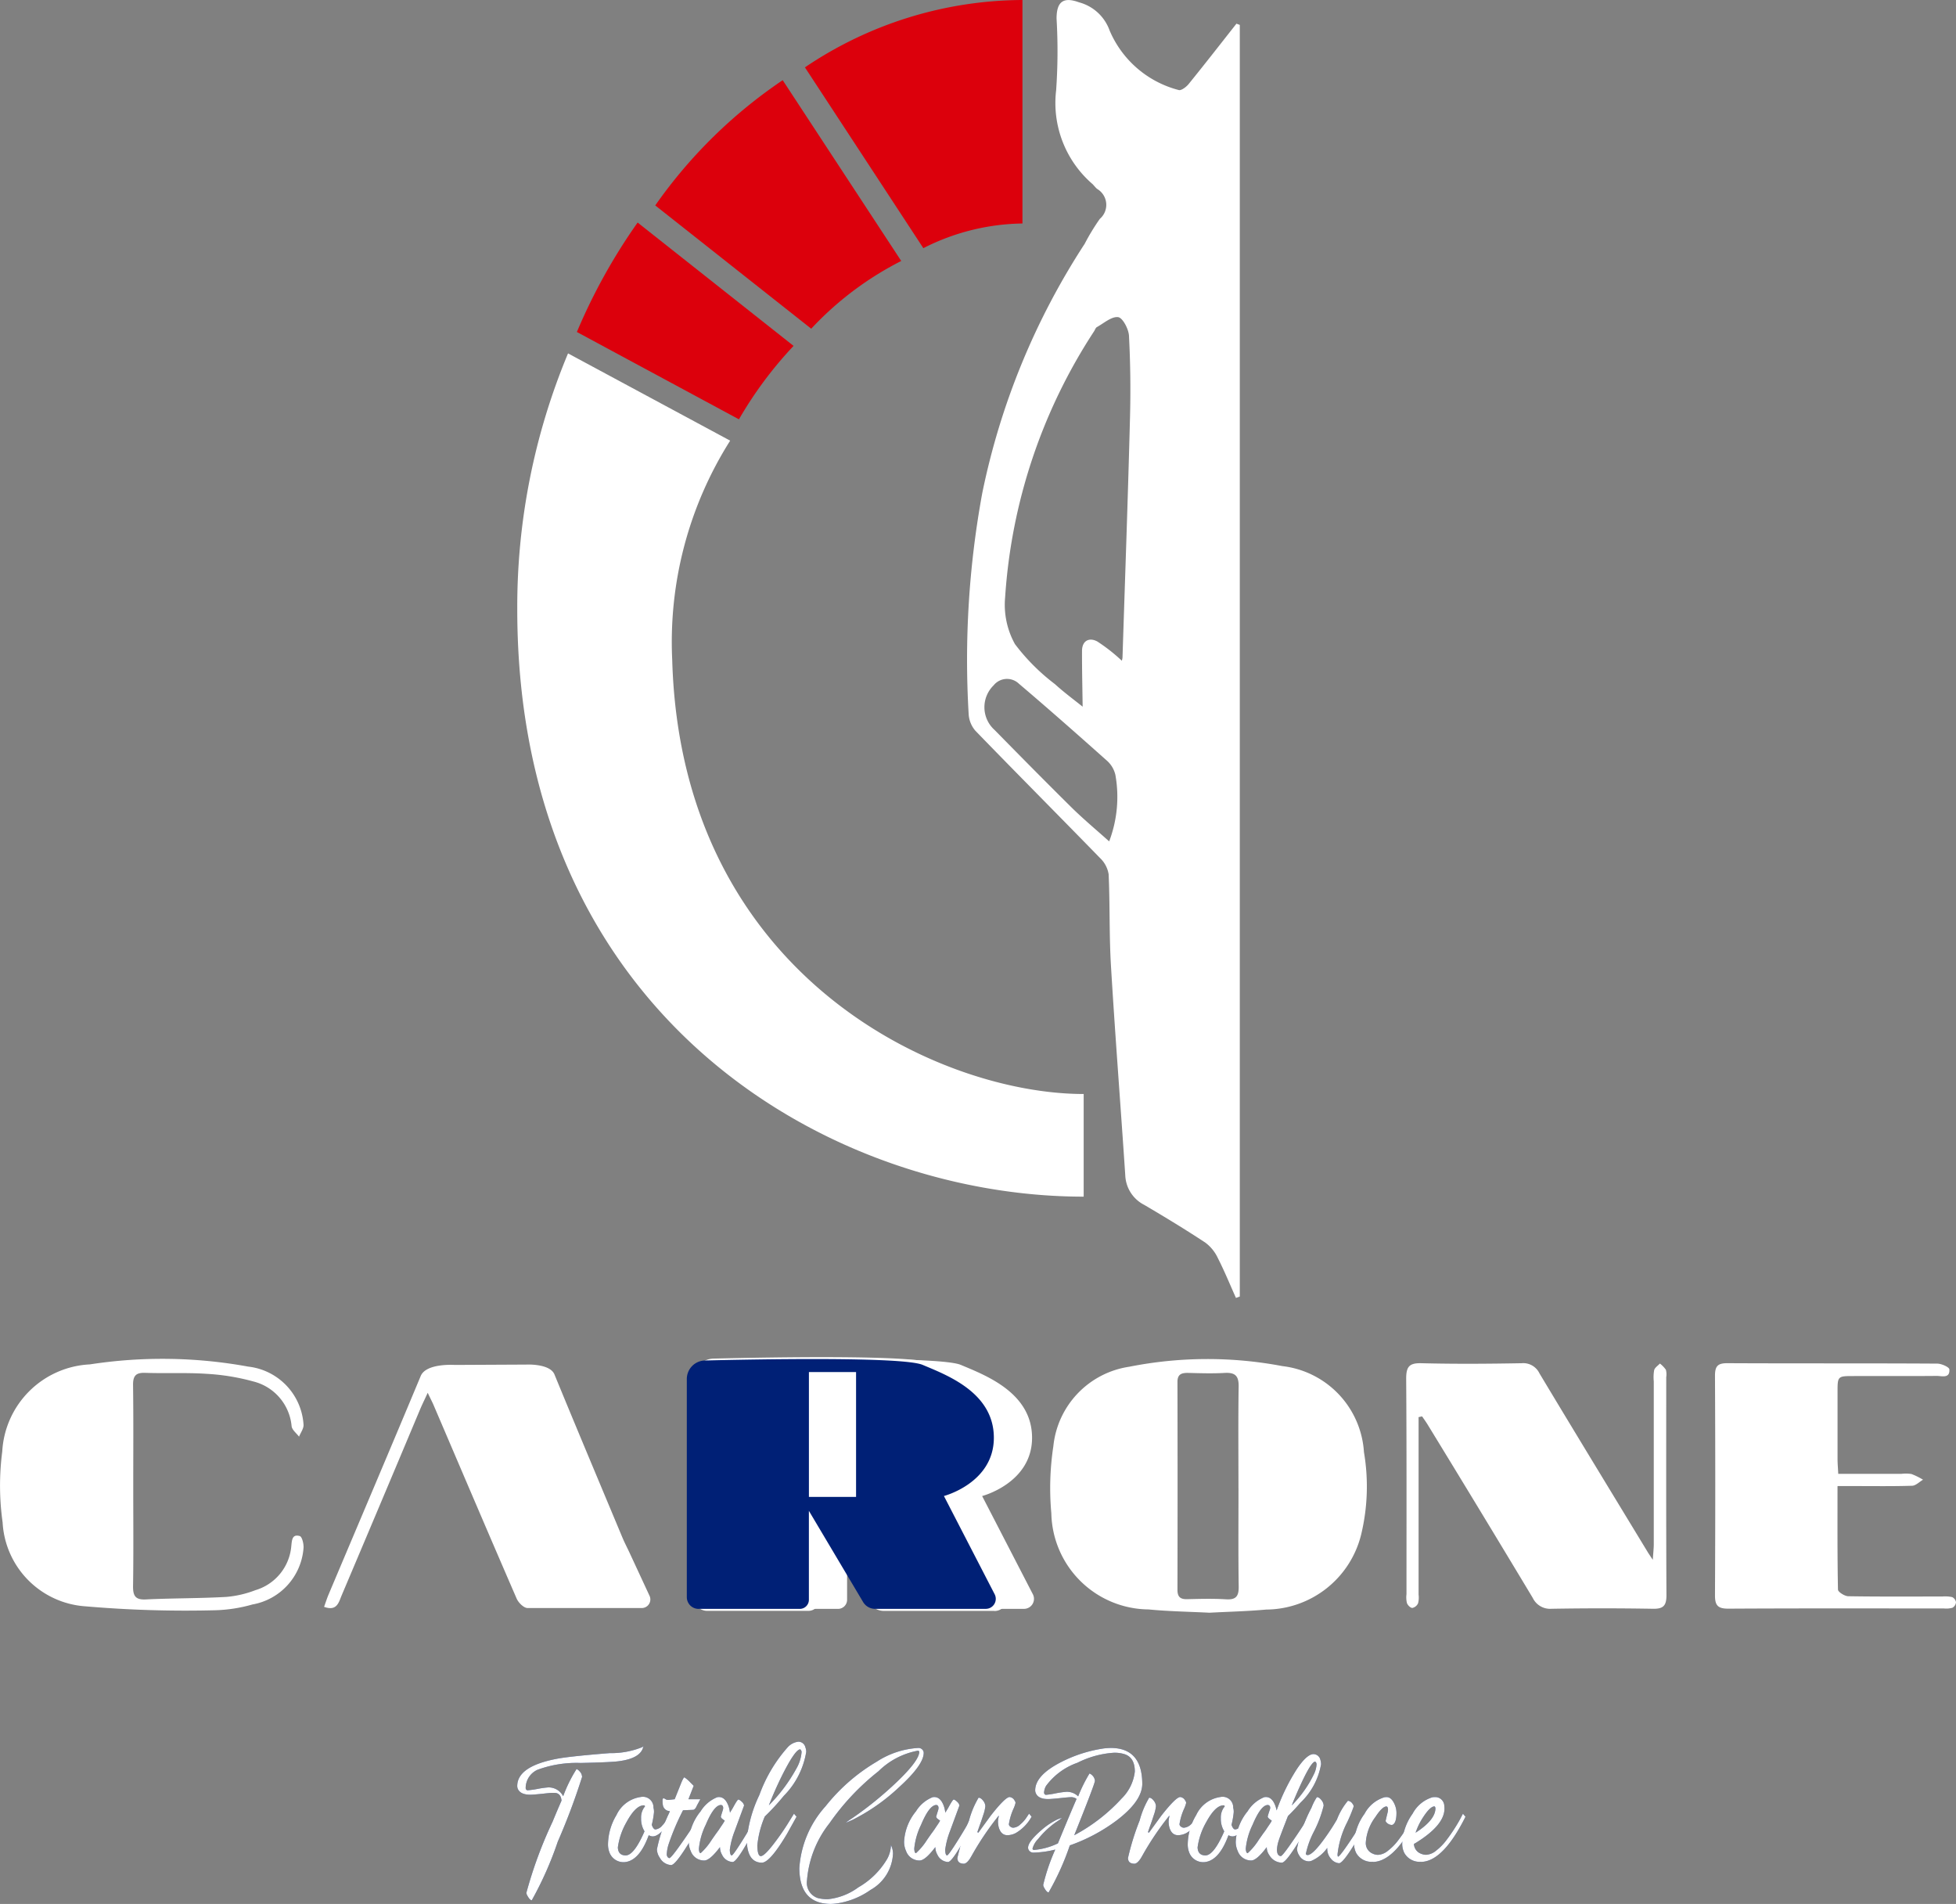 <svg id="グループ_638" data-name="グループ 638" xmlns="http://www.w3.org/2000/svg" xmlns:xlink="http://www.w3.org/1999/xlink" width="71.93" height="70" viewBox="0 0 71.93 70">
  <rect x="0" y="0" width="71.93" height="70" fill="#808080" stroke="none"/>
  <defs>
    <clipPath id="clip-path">
      <rect id="長方形_263" data-name="長方形 263" width="71.93" height="70" fill="none"/>
    </clipPath>
  </defs>
  <g id="グループ_616" data-name="グループ 616" clip-path="url(#clip-path)">
    <path id="パス_177" data-name="パス 177" d="M188.885,341.294s1.836-.476,1.836-2.142-1.734-2.305-2.619-2.679c-.726-.307-6.106-.206-8.008-.161a.68.68,0,0,0-.664.68v8.02a.431.431,0,0,0,.431.431h3.724a.334.334,0,0,0,.334-.334v-3.271l1.993,3.352a.516.516,0,0,0,.444.252h4.068a.368.368,0,0,0,.327-.536Z" transform="translate(-152.768 -286.291)" fill="#fff"/>
    <path id="パス_178" data-name="パス 178" d="M91.439,344.513c-.081-.171-.169-.34-.242-.514-.836-2-1.675-3.992-2.5-6-.169-.411-1.047-.363-1.047-.363l-2.624.013s-1.047-.073-1.247.405c-1.118,2.678-2.254,5.348-3.383,8.021-.063.148-.111.3-.171.468.479.174.541-.176.647-.424q1.447-3.414,2.882-6.833c.075-.178.161-.351.282-.613.1.215.165.333.217.456,1.015,2.371,2.026,4.745,3.053,7.111.065.15.259.343.4.347h4.2a.316.316,0,0,0,.287-.45Z" transform="translate(-68.307 -287.466)" fill="#fff"/>
    <path id="パス_179" data-name="パス 179" d="M265.741,345.584c-.736-.038-1.49-.048-2.237-.121a3.609,3.609,0,0,1-3.574-3.53,10.232,10.232,0,0,1,.074-2.47,3.292,3.292,0,0,1,2.793-2.923,14.759,14.759,0,0,1,5.629-.023,3.4,3.4,0,0,1,3,3.162,7.537,7.537,0,0,1-.1,3.019,3.622,3.622,0,0,1-3.493,2.77c-.687.063-1.378.078-2.086.116m1.064-4.59c0-1.242-.012-2.485.007-3.727.006-.383-.122-.518-.5-.5-.459.027-.92.011-1.38,0-.236,0-.371.061-.37.335q.009,3.82,0,7.639c0,.262.105.351.357.345.475-.011.953-.025,1.426.005.371.024.474-.113.469-.47-.018-1.212-.007-2.423-.008-3.635" transform="translate(-221.268 -286.291)" fill="#fff"/>
    <path id="パス_180" data-name="パス 180" d="M348.435,339.26v.536q0,2.994,0,5.989a.864.864,0,0,1-.018.318.3.3,0,0,1-.211.174c-.072,0-.173-.1-.2-.182a.9.9,0,0,1-.016-.319c0-2.641.008-5.282-.011-7.923,0-.434.1-.585.56-.573,1.228.031,2.457.022,3.685,0a.661.661,0,0,1,.657.374c1.32,2.2,2.654,4.386,3.985,6.578.031.051.065.1.182.277.018-.277.036-.427.036-.577q0-2.994,0-5.989a1.493,1.493,0,0,1,.015-.412c.027-.092.137-.16.21-.239a1.035,1.035,0,0,1,.22.228.658.658,0,0,1,.013.273c0,2.672-.006,5.344.008,8.015,0,.379-.107.506-.493.5q-1.865-.032-3.731,0a.708.708,0,0,1-.693-.4q-1.923-3.2-3.869-6.378c-.062-.1-.134-.2-.2-.295l-.122.025" transform="translate(-296.268 -287.16)" fill="#fff"/>
    <path id="パス_181" data-name="パス 181" d="M428.922,341.825c0,1.318-.008,2.56.017,3.8,0,.087.245.241.378.244,1.152.019,2.3.01,3.457.01a1.265,1.265,0,0,1,.365.022.252.252,0,0,1,.14.192.265.265,0,0,1-.131.2.859.859,0,0,1-.318.025c-2.643,0-5.286-.007-7.928.008-.393,0-.488-.13-.486-.5q.02-4.033,0-8.066c0-.376.122-.461.474-.459,2.566.013,5.132,0,7.7.016.156,0,.44.128.445.211.025.349-.282.239-.47.241-1.014.01-2.028,0-3.042.005-.6,0-.6,0-.6.6q0,1.221,0,2.443c0,.165.015.33.026.552h2.327a1.323,1.323,0,0,1,.367.007,2.651,2.651,0,0,1,.424.209c-.134.077-.267.218-.4.222-.721.023-1.444.011-2.166.012h-.57" transform="translate(-361.349 -287.182)" fill="#fff"/>
    <path id="パス_182" data-name="パス 182" d="M4.9,340.955c0,1.214.012,2.428-.007,3.641-.006.369.083.524.483.5.981-.047,1.965-.037,2.945-.092a3.872,3.872,0,0,0,1.071-.248,1.852,1.852,0,0,0,1.32-1.617c.023-.2.02-.459.313-.372.085.025.152.3.136.451a2.28,2.28,0,0,1-1.879,2.064,5.5,5.5,0,0,1-1.361.212,42.828,42.828,0,0,1-4.777-.144,3.271,3.271,0,0,1-3.048-3.086,9.709,9.709,0,0,1-.013-2.609,3.394,3.394,0,0,1,3.223-3.2,17.527,17.527,0,0,1,5.824.082,2.294,2.294,0,0,1,2.032,2.13c.012.143-.107.3-.165.445-.095-.127-.254-.245-.273-.382a1.868,1.868,0,0,0-1.409-1.648,8.184,8.184,0,0,0-1.718-.28c-.75-.05-1.505-.01-2.257-.036-.344-.012-.451.109-.447.45.017,1.244.007,2.489.007,3.733" transform="translate(0 -286.292)" fill="#fff"/>
    <path id="パス_183" data-name="パス 183" d="M181.556,341.294s1.836-.476,1.836-2.142-1.734-2.305-2.619-2.679c-.726-.307-6.106-.206-8.008-.161a.68.68,0,0,0-.664.68v8.02a.431.431,0,0,0,.431.431h3.724a.334.334,0,0,0,.334-.334v-3.271l1.993,3.352a.516.516,0,0,0,.444.252h4.068a.368.368,0,0,0,.327-.536Z" transform="translate(-146.528 -286.291)" fill="#fff"/>
    <path id="パス_184" data-name="パス 184" d="M182.669,345.09H178.6a.593.593,0,0,1-.507-.289l-1.854-3.12v3a.409.409,0,0,1-.408.408h-3.724a.505.505,0,0,1-.5-.5v-8.021a.75.75,0,0,1,.737-.754c2.175-.052,7.311-.141,8.038.166l.136.057c.946.4,2.528,1.057,2.528,2.691a2.445,2.445,0,0,1-1.8,2.187l1.825,3.534a.442.442,0,0,1-.393.645m-6.578-3.95,2.131,3.585a.444.444,0,0,0,.38.216h4.068a.293.293,0,0,0,.261-.428l-1.908-3.7.09-.023c.018,0,1.781-.482,1.781-2.071,0-1.535-1.525-2.173-2.437-2.554l-.137-.057c-.72-.3-6.288-.2-7.977-.155a.6.6,0,0,0-.592.606v8.021a.357.357,0,0,0,.356.356h3.724a.26.26,0,0,0,.26-.26Z" transform="translate(-146.103 -285.864)" fill="#fff"/>
    <path id="パス_185" data-name="パス 185" d="M179.431,341.294s1.836-.476,1.836-2.142-1.734-2.305-2.619-2.679c-.726-.307-6.106-.207-8.008-.161a.68.68,0,0,0-.664.68v8.021a.431.431,0,0,0,.431.431h3.724a.334.334,0,0,0,.334-.334v-3.271l1.993,3.352a.516.516,0,0,0,.444.252h4.068a.368.368,0,0,0,.327-.536Zm-3.231.034h-1.734v-4.591H176.2Z" transform="translate(-144.719 -286.292)" fill="#002076"/>
    <path id="パス_186" data-name="パス 186" d="M203.527,9.124a8.25,8.25,0,0,1,3.645-.907V0a14.388,14.388,0,0,0-8,2.477Z" transform="translate(-169.572)" fill="#dc000c"/>
    <path id="パス_187" data-name="パス 187" d="M129.876,87.437a24.165,24.165,0,0,0-1.867,9.413c0,15.039,11.555,21.59,20.829,21.59v-3.774c-5.32,0-14.807-4.34-15.131-15.966a13.838,13.838,0,0,1,2.131-8.055Z" transform="translate(-108.987 -74.444)" fill="#fff"/>
    <path id="パス_188" data-name="パス 188" d="M142.761,59.089a21.294,21.294,0,0,1,2.234-4.024L150.73,59.6a14.5,14.5,0,0,0-2.009,2.7Z" transform="translate(-121.547 -46.883)" fill="#dc000c"/>
    <path id="パス_189" data-name="パス 189" d="M167.9,28.978a11.844,11.844,0,0,1,3.31-2.49l-4.359-6.647a18,18,0,0,0-4.687,4.605Z" transform="translate(-138.068 -16.893)" fill="#dc000c"/>
    <path id="パス_190" data-name="パス 190" d="M249.391.914V47.668l-.141.051c-.22-.49-.423-.989-.667-1.467a1.494,1.494,0,0,0-.459-.566c-.734-.484-1.486-.94-2.244-1.386a1.276,1.276,0,0,1-.7-1.085c-.171-2.568-.372-5.134-.526-7.7-.068-1.122-.035-2.249-.086-3.372a1.05,1.05,0,0,0-.32-.6c-1.52-1.562-3.059-3.107-4.576-4.672a1.022,1.022,0,0,1-.251-.61,33.889,33.889,0,0,1,.5-8.133,26.485,26.485,0,0,1,3.766-9.164,7.907,7.907,0,0,1,.558-.918.678.678,0,0,0-.1-1.1c-.062-.052-.111-.119-.168-.177a3.936,3.936,0,0,1-1.34-3.445,20.522,20.522,0,0,0,.016-2.638c0-.622.245-.814.828-.6a1.641,1.641,0,0,1,1.122,1.033,3.792,3.792,0,0,0,2.541,2.191c.087.031.278-.111.365-.219.595-.733,1.174-1.478,1.759-2.22l.119.043m-4.333,23.375a.536.536,0,0,0,.024-.115c.094-2.933.2-5.866.275-8.8.027-1.009.016-2.021-.037-3.029-.013-.249-.234-.666-.4-.685-.243-.029-.522.223-.78.366-.05.028-.071.107-.108.161a20.263,20.263,0,0,0-3.266,9.768,2.982,2.982,0,0,0,.361,1.726,7.56,7.56,0,0,0,1.471,1.472c.346.315.726.593,1.018.829-.009-.7-.025-1.372-.023-2.045,0-.392.271-.508.56-.354a6.348,6.348,0,0,1,.9.706m-.461,6.644a4.6,4.6,0,0,0,.229-2.44,1,1,0,0,0-.283-.5c-1.08-.964-2.166-1.922-3.269-2.859a.631.631,0,0,0-.926.063,1.123,1.123,0,0,0,.037,1.643c.935.952,1.871,1.9,2.821,2.84.423.417.881.8,1.392,1.255" transform="translate(-203.799 0)" fill="#fff"/>
    <path id="パス_191" data-name="パス 191" d="M130.393,433.1a24.214,24.214,0,0,1-.9,2.4,12.856,12.856,0,0,1-.955,2.153q-.069,0-.162-.168a.249.249,0,0,1-.037-.106,15.711,15.711,0,0,1,.961-2.608q.169-.412.331-.78-.019-.243-.2-.281a1.246,1.246,0,0,0-.131-.006q-.075,0-.349.031-.356.037-.468.037-.356,0-.455-.206a.274.274,0,0,1-.025-.112q0-.736,1.5-1.011.487-.087,1.9-.2a3.054,3.054,0,0,0,1.21-.225.248.248,0,0,0,.031-.037q-.075.456-.924.562-.275.037-1.385.062a4.172,4.172,0,0,0-1.585.25.738.738,0,0,0-.437.68c.008.046.031.071.069.075a3.445,3.445,0,0,0,.362-.05,3.36,3.36,0,0,1,.393-.056.6.6,0,0,1,.549.312.019.019,0,0,1,.006.012,5.125,5.125,0,0,1,.493-1,.322.322,0,0,1,.119.094.282.282,0,0,1,.081.181" transform="translate(-108.982 -367.788)" fill="#002076"/>
    <path id="パス_192" data-name="パス 192" d="M152.141,445.012a.52.52,0,0,1,.019.137v.031a3.181,3.181,0,0,1-.081.462q.056.162.131.169a.376.376,0,0,0,.256-.147,1.34,1.34,0,0,0,.212-.29l.075-.143.094.112-.187.293q-.312.424-.543.431a.3.3,0,0,1-.15-.044q-.312.855-.786.973a.552.552,0,0,1-.643-.3.813.813,0,0,1-.069-.343,2.142,2.142,0,0,1,.312-1.073,1.16,1.16,0,0,1,.892-.662.389.389,0,0,1,.468.387Zm-.356-.087q-.3,0-.636.618a2.549,2.549,0,0,0-.318.93q.012.287.281.293t.593-.655q.056-.112.106-.231a.867.867,0,0,1-.125-.481.631.631,0,0,1,.144-.437c-.008-.025-.023-.037-.044-.037" transform="translate(-128.11 -378.55)" fill="#002076"/>
    <path id="パス_193" data-name="パス 193" d="M163.917,440.059l-.193.493h.437l-.087.162c-.017.029-.035.065-.056.106a.229.229,0,0,1-.1.119.539.539,0,0,1-.087.006l-.306.013a9.03,9.03,0,0,0-.53,1.248,1.407,1.407,0,0,0-.069.387q.019.106.094.125.056,0,.35-.409t.562-.821l.268-.405.1.112-.481.836q-.561.936-.73.942a.509.509,0,0,1-.418-.268.572.572,0,0,1-.106-.312,5.7,5.7,0,0,1,.449-1.335q.019-.05.025-.069a.262.262,0,0,1-.256-.225.961.961,0,0,1-.012-.168c0-.05.017-.077.037-.081a.274.274,0,0,1,.075.037.153.153,0,0,0,.087.025H163l.218-.025.25-.624q.075-.174.106-.181a1.147,1.147,0,0,1,.212.181Z" transform="translate(-138.407 -374.402)" fill="#002076"/>
    <path id="パス_194" data-name="パス 194" d="M171.605,446.46q-.368.487-.574.493a.52.52,0,0,1-.5-.343.823.823,0,0,1-.075-.349,1.916,1.916,0,0,1,.437-1.117,1.274,1.274,0,0,1,.611-.518.409.409,0,0,1,.062-.006q.243,0,.362.362a1.318,1.318,0,0,1,.044.212l.106-.175q.162-.3.2-.306t.144.094a.237.237,0,0,1,.069.125l-.35.948a2.928,2.928,0,0,0-.175.68q.006.2.069.206.043,0,.29-.384t.471-.771l.225-.381.094.112-.437.83q-.462.83-.605.836a.454.454,0,0,1-.393-.268.548.548,0,0,1-.075-.262Zm.031-1.117q0-.012.075-.25a.339.339,0,0,0,.012-.075q-.006-.1-.081-.106-.256,0-.562.73a2.537,2.537,0,0,0-.25.874c0,.108.025.164.062.168a2.338,2.338,0,0,0,.406-.487l.056-.081.066-.094q.034-.05.072-.1c.025-.033.049-.068.072-.1l.066-.1.059-.087q.028-.04.047-.072c.012-.021.023-.037.031-.05l.012-.025-.094-.069a.162.162,0,0,1-.05-.075" transform="translate(-145.128 -378.55)" fill="#002076"/>
    <path id="パス_195" data-name="パス 195" d="M185.48,433.682a3.605,3.605,0,0,0-.274,1.061q.006.387.125.393t.431-.39a9.244,9.244,0,0,0,.549-.777l.243-.393.094.112-.35.63q-.63,1.061-.93,1.061-.543-.012-.549-.849a4.844,4.844,0,0,1,.462-1.641,5.4,5.4,0,0,1,1.03-1.741.626.626,0,0,1,.406-.218.265.265,0,0,1,.256.206.465.465,0,0,1,.031.168,2.969,2.969,0,0,1-.824,1.616,8.592,8.592,0,0,1-.7.761m.15-.412a6.024,6.024,0,0,0,1.017-1.36,1.42,1.42,0,0,0,.187-.605.136.136,0,0,0-.05-.093q-.187,0-.68.986-.256.518-.474,1.073" transform="translate(-157.356 -366.895)" fill="#002076"/>
    <path id="パス_196" data-name="パス 196" d="M202.192,432.583a2.771,2.771,0,0,0-1.448.755,8.885,8.885,0,0,0-1.8,1.909,3.874,3.874,0,0,0-.83,2.109.59.59,0,0,0,.393.643,1.4,1.4,0,0,0,.374.044,2.276,2.276,0,0,0,1.123-.437,2.9,2.9,0,0,0,1.061-1.048,1.114,1.114,0,0,0,.137-.505.743.743,0,0,1,.075.312,1.608,1.608,0,0,1-.824,1.335,2.866,2.866,0,0,1-1.285.505,1.674,1.674,0,0,1-.193.012q-1.136-.013-1.142-1.317a3.756,3.756,0,0,1,.967-2.278,6.8,6.8,0,0,1,1.878-1.635,3.137,3.137,0,0,1,1.529-.505.193.193,0,0,1,.187.119.158.158,0,0,1,.012.056v.006q0,.443-.917,1.273a7.16,7.16,0,0,1-1.56,1.117l-.131.069q-.243.106-.237.106l-.006-.006a2.042,2.042,0,0,1,.212-.15,13.255,13.255,0,0,0,1.666-1.354q.8-.768.811-1.092a.054.054,0,0,0-.056-.044" transform="translate(-168.438 -368.217)" fill="#002076"/>
    <path id="パス_197" data-name="パス 197" d="M224.893,446.46q-.368.487-.574.493a.52.52,0,0,1-.5-.343.823.823,0,0,1-.075-.349,1.916,1.916,0,0,1,.437-1.117,1.274,1.274,0,0,1,.611-.518.409.409,0,0,1,.062-.006q.243,0,.362.362a1.32,1.32,0,0,1,.044.212l.106-.175q.162-.3.2-.306t.144.094a.237.237,0,0,1,.069.125l-.349.948a2.928,2.928,0,0,0-.175.68q.006.2.069.206.043,0,.29-.384t.471-.771l.225-.381.094.112-.437.83q-.462.83-.605.836a.454.454,0,0,1-.393-.268.548.548,0,0,1-.075-.262Zm.031-1.117q0-.012.075-.25a.339.339,0,0,0,.012-.075q-.006-.1-.081-.106-.256,0-.562.73a2.537,2.537,0,0,0-.25.874q.006.162.062.168a2.339,2.339,0,0,0,.406-.487l.056-.081.066-.094q.034-.05.072-.1c.025-.033.049-.068.072-.1l.066-.1.059-.087q.028-.04.047-.072c.012-.021.023-.037.031-.05l.012-.025-.094-.069a.162.162,0,0,1-.05-.075" transform="translate(-190.497 -378.55)" fill="#002076"/>
    <path id="パス_198" data-name="パス 198" d="M238.46,445.293a10.569,10.569,0,0,0-1,1.479l-.062.106q-.125.187-.225.193-.212,0-.237-.162a.19.19,0,0,1-.006-.044,9.262,9.262,0,0,1,.43-1.385,3.258,3.258,0,0,1,.35-.836q.094,0,.193.144a.335.335,0,0,1,.056.168,1.345,1.345,0,0,1-.075.318q-.075.237-.15.437l-.069.2.037.019.449-.618q.537-.686.7-.693a.236.236,0,0,1,.181.125.159.159,0,0,1,.037.094,1.166,1.166,0,0,1-.069.2,2.145,2.145,0,0,0-.175.58q0,.069.1.118a.2.2,0,0,0,.062.012.426.426,0,0,0,.265-.128,1.162,1.162,0,0,0,.228-.259l.087-.131.093.112a1.577,1.577,0,0,1-.58.6.686.686,0,0,1-.306.081q-.243,0-.325-.3a.921.921,0,0,1-.025-.212.934.934,0,0,1,.012-.1.845.845,0,0,0,.019-.119" transform="translate(-201.724 -378.55)" fill="#002076"/>
    <path id="パス_199" data-name="パス 199" d="M254.589,436.234a2.505,2.505,0,0,0,.892-.243q.449-1.092.686-1.635a.331.331,0,0,0-.225-.062q-.075,0-.355.031-.356.037-.468.037-.356,0-.449-.212a.259.259,0,0,1-.025-.106q0-.555.955-1.042a5.017,5.017,0,0,1,1.56-.5,2.4,2.4,0,0,1,.281-.019q1.136.012,1.142,1.317,0,.624-.917,1.329a6.384,6.384,0,0,1-1.747.936,9.742,9.742,0,0,1-.78,1.729q-.069,0-.162-.169a.249.249,0,0,1-.037-.106,7.223,7.223,0,0,1,.443-1.3,3.528,3.528,0,0,1-.8.112.193.193,0,0,1-.187-.119.151.151,0,0,1-.012-.056v-.006q0-.225.493-.649a2.623,2.623,0,0,1,.493-.343,1.066,1.066,0,0,1,.243-.1l.006.006a2.017,2.017,0,0,1-.212.15,3.218,3.218,0,0,0-.655.618.787.787,0,0,0-.206.356.051.051,0,0,0,.05.044m2.246-2.54q-.006.119-.761,2a6.475,6.475,0,0,0,1.741-1.348,1.648,1.648,0,0,0,.487-.992q0-.524-.387-.643a1.24,1.24,0,0,0-.374-.05,3.466,3.466,0,0,0-1.348.368,2.432,2.432,0,0,0-1.154.849.539.539,0,0,0-.075.256q.012.069.069.075a3.121,3.121,0,0,0,.362-.056,3.351,3.351,0,0,1,.393-.056.589.589,0,0,1,.43.168,5.568,5.568,0,0,1,.418-.842.333.333,0,0,1,.118.087.306.306,0,0,1,.081.187" transform="translate(-216.577 -368.218)" fill="#002076"/>
    <path id="パス_200" data-name="パス 200" d="M280.683,445.293a10.573,10.573,0,0,0-1,1.479l-.062.106q-.125.187-.225.193-.212,0-.237-.162a.189.189,0,0,1-.006-.044,9.262,9.262,0,0,1,.43-1.385,3.258,3.258,0,0,1,.35-.836q.094,0,.193.144a.335.335,0,0,1,.056.168,1.345,1.345,0,0,1-.075.318q-.075.237-.15.437l-.069.2.037.019.449-.618q.537-.686.7-.693a.236.236,0,0,1,.181.125.159.159,0,0,1,.037.094,1.164,1.164,0,0,1-.069.2,2.145,2.145,0,0,0-.175.58c0,.046.033.085.1.118a.2.2,0,0,0,.062.012.426.426,0,0,0,.265-.128,1.162,1.162,0,0,0,.228-.259l.087-.131.093.112a1.577,1.577,0,0,1-.58.6.686.686,0,0,1-.306.081q-.243,0-.325-.3a.922.922,0,0,1-.025-.212.943.943,0,0,1,.012-.1.844.844,0,0,0,.019-.119" transform="translate(-237.673 -378.55)" fill="#002076"/>
    <path id="パス_201" data-name="パス 201" d="M295.607,445.012a.52.52,0,0,1,.019.137v.031a3.182,3.182,0,0,1-.081.462q.056.162.131.169a.376.376,0,0,0,.256-.147,1.341,1.341,0,0,0,.212-.29l.075-.143.094.112-.187.293q-.312.424-.543.431a.3.3,0,0,1-.15-.044q-.312.855-.786.973a.552.552,0,0,1-.643-.3.813.813,0,0,1-.069-.343,2.142,2.142,0,0,1,.312-1.073,1.16,1.16,0,0,1,.892-.662.389.389,0,0,1,.468.387Zm-.356-.087q-.3,0-.636.618a2.549,2.549,0,0,0-.318.93q.012.287.281.293t.593-.655q.056-.112.106-.231a.867.867,0,0,1-.125-.481.631.631,0,0,1,.144-.437c-.008-.025-.023-.037-.044-.037" transform="translate(-250.257 -378.55)" fill="#002076"/>
    <path id="パス_202" data-name="パス 202" d="M306.961,437.414q-.368.487-.568.493a.52.52,0,0,1-.5-.343.826.826,0,0,1-.075-.349,1.916,1.916,0,0,1,.437-1.117,1.275,1.275,0,0,1,.611-.518.416.416,0,0,1,.062-.006q.237,0,.356.35a1.093,1.093,0,0,1,.037.144,7.359,7.359,0,0,1,.749-1.529q.362-.537.605-.543a.267.267,0,0,1,.256.212.555.555,0,0,1,.025.162,2.556,2.556,0,0,1-.761,1.416q-.219.256-.456.487-.312.8-.337.892a1.287,1.287,0,0,0-.069.349q.006.225.143.231.05,0,.325-.39t.524-.777l.243-.393.1.112-.468.811q-.53.88-.687.88a.545.545,0,0,1-.455-.268.521.521,0,0,1-.1-.287Zm.031-1.117a2.411,2.411,0,0,1,.075-.243.3.3,0,0,0,.019-.081c0-.066-.033-.1-.087-.106q-.256,0-.562.73a2.538,2.538,0,0,0-.25.874q.006.156.069.169a2.35,2.35,0,0,0,.406-.487c.016-.025.035-.052.056-.081l.066-.094q.034-.05.072-.1t.072-.1l.066-.1.059-.087c.019-.027.034-.051.047-.072s.023-.037.031-.05l.012-.025-.094-.069a.2.2,0,0,1-.056-.075m.886-.418a4.277,4.277,0,0,0,.817-1.154.92.92,0,0,0,.094-.356.117.117,0,0,0-.05-.1q-.187,0-.792,1.435c-.025.062-.048.121-.069.175" transform="translate(-260.375 -369.505)" fill="#002076"/>
    <path id="パス_203" data-name="パス 203" d="M322.844,444.756a.238.238,0,0,1,.181.119.159.159,0,0,1,.037.094,5.467,5.467,0,0,1-.237.574,3.335,3.335,0,0,0-.356,1.186c0,.054.01.081.019.081q.05,0,.322-.393t.515-.792l.243-.393.094.112-.455.817q-.524.886-.68.892a.421.421,0,0,1-.293-.156.555.555,0,0,1-.144-.381v-.025a1.4,1.4,0,0,1-.58.474.321.321,0,0,1-.1.019.417.417,0,0,1-.356-.225.45.45,0,0,1-.075-.243,5.361,5.361,0,0,1,.53-1.5,1.976,1.976,0,0,1,.2-.393q.093,0,.193.144a.337.337,0,0,1,.056.169,4.287,4.287,0,0,1-.368.973,3.171,3.171,0,0,0-.287.8q.006.037.062.044.212,0,.743-.774.169-.243.337-.53a2.42,2.42,0,0,1,.4-.686" transform="translate(-273.282 -378.55)" fill="#002076"/>
    <path id="パス_204" data-name="パス 204" d="M335.78,447a.646.646,0,0,1-.611-.318.745.745,0,0,1-.081-.349,1.987,1.987,0,0,1,.387-1.1,1.231,1.231,0,0,1,.73-.605.6.6,0,0,1,.081-.006q.181,0,.3.281a.775.775,0,0,1,.062.3q0,.35-.131.431a.112.112,0,0,1-.05.012.273.273,0,0,1-.181-.087.132.132,0,0,1-.037-.056q0-.019.069-.3a.519.519,0,0,0,.019-.119c0-.075-.023-.114-.056-.118q-.156,0-.412.393a1.747,1.747,0,0,0-.349.936.413.413,0,0,0,.256.406.45.45,0,0,0,.193.044.629.629,0,0,0,.371-.156,2,2,0,0,0,.371-.378q.169-.222.309-.443t.221-.378l.081-.156.094.112q-.78,1.56-1.547,1.654a.644.644,0,0,1-.087.006" transform="translate(-285.294 -378.55)" fill="#002076"/>
    <path id="パス_205" data-name="パス 205" d="M347.706,447a.646.646,0,0,1-.612-.318.744.744,0,0,1-.081-.349,2.008,2.008,0,0,1,.381-1.1,1.23,1.23,0,0,1,.73-.605.488.488,0,0,1,.081-.006.333.333,0,0,1,.356.324.833.833,0,0,1,.006.1q0,.612-1.067,1.267l-.056.031a.4.4,0,0,0,.268.362.486.486,0,0,0,.181.037.63.63,0,0,0,.371-.156,2,2,0,0,0,.371-.378q.168-.221.309-.443t.221-.378l.081-.156.094.112q-.78,1.56-1.548,1.654a.645.645,0,0,1-.087.006m-.2-1.073q.724-.468.73-.892-.006-.068-.037-.075-.156,0-.412.393a2.439,2.439,0,0,0-.281.574" transform="translate(-295.448 -378.55)" fill="#002076"/>
    <path id="パス_206" data-name="パス 206" d="M130.393,433.1a24.214,24.214,0,0,1-.9,2.4,12.856,12.856,0,0,1-.955,2.153q-.069,0-.162-.168a.249.249,0,0,1-.037-.106,15.711,15.711,0,0,1,.961-2.608q.169-.412.331-.78-.019-.243-.2-.281a1.246,1.246,0,0,0-.131-.006q-.075,0-.349.031-.356.037-.468.037-.356,0-.455-.206a.274.274,0,0,1-.025-.112q0-.736,1.5-1.011.487-.087,1.9-.2a3.054,3.054,0,0,0,1.21-.225.248.248,0,0,0,.031-.037q-.075.456-.924.562-.275.037-1.385.062a4.172,4.172,0,0,0-1.585.25.738.738,0,0,0-.437.68c.008.046.031.071.069.075a3.445,3.445,0,0,0,.362-.05,3.36,3.36,0,0,1,.393-.056.6.6,0,0,1,.549.312.019.019,0,0,1,.006.012,5.125,5.125,0,0,1,.493-1,.322.322,0,0,1,.119.094.282.282,0,0,1,.081.181" transform="translate(-108.982 -367.788)" fill="#fff"/>
    <path id="パス_207" data-name="パス 207" d="M152.141,445.012a.52.52,0,0,1,.019.137v.031a3.181,3.181,0,0,1-.081.462q.056.162.131.169a.376.376,0,0,0,.256-.147,1.34,1.34,0,0,0,.212-.29l.075-.143.094.112-.187.293q-.312.424-.543.431a.3.3,0,0,1-.15-.044q-.312.855-.786.973a.552.552,0,0,1-.643-.3.813.813,0,0,1-.069-.343,2.142,2.142,0,0,1,.312-1.073,1.16,1.16,0,0,1,.892-.662.389.389,0,0,1,.468.387Zm-.356-.087q-.3,0-.636.618a2.549,2.549,0,0,0-.318.93q.012.287.281.293t.593-.655q.056-.112.106-.231a.867.867,0,0,1-.125-.481.631.631,0,0,1,.144-.437c-.008-.025-.023-.037-.044-.037" transform="translate(-128.11 -378.55)" fill="#fff"/>
    <path id="パス_208" data-name="パス 208" d="M163.917,440.059l-.193.493h.437l-.087.162c-.017.029-.035.065-.056.106a.229.229,0,0,1-.1.119.539.539,0,0,1-.087.006l-.306.013a9.03,9.03,0,0,0-.53,1.248,1.407,1.407,0,0,0-.069.387q.019.106.094.125.056,0,.35-.409t.562-.821l.268-.405.1.112-.481.836q-.561.936-.73.942a.509.509,0,0,1-.418-.268.572.572,0,0,1-.106-.312,5.7,5.7,0,0,1,.449-1.335q.019-.05.025-.069a.262.262,0,0,1-.256-.225.961.961,0,0,1-.012-.168c0-.05.017-.077.037-.081a.274.274,0,0,1,.075.037.153.153,0,0,0,.087.025H163l.218-.025.25-.624q.075-.174.106-.181a1.147,1.147,0,0,1,.212.181Z" transform="translate(-138.407 -374.402)" fill="#fff"/>
    <path id="パス_209" data-name="パス 209" d="M171.605,446.46q-.368.487-.574.493a.52.52,0,0,1-.5-.343.823.823,0,0,1-.075-.349,1.916,1.916,0,0,1,.437-1.117,1.274,1.274,0,0,1,.611-.518.409.409,0,0,1,.062-.006q.243,0,.362.362a1.318,1.318,0,0,1,.044.212l.106-.175q.162-.3.2-.306t.144.094a.237.237,0,0,1,.069.125l-.35.948a2.928,2.928,0,0,0-.175.68q.006.2.069.206.043,0,.29-.384t.471-.771l.225-.381.094.112-.437.83q-.462.83-.605.836a.454.454,0,0,1-.393-.268.548.548,0,0,1-.075-.262Zm.031-1.117q0-.012.075-.25a.339.339,0,0,0,.012-.075q-.006-.1-.081-.106-.256,0-.562.73a2.537,2.537,0,0,0-.25.874c0,.108.025.164.062.168a2.338,2.338,0,0,0,.406-.487l.056-.081.066-.094q.034-.05.072-.1c.025-.033.049-.068.072-.1l.066-.1.059-.087q.028-.04.047-.072c.012-.021.023-.037.031-.05l.012-.025-.094-.069a.162.162,0,0,1-.05-.075" transform="translate(-145.128 -378.55)" fill="#fff"/>
    <path id="パス_210" data-name="パス 210" d="M185.48,433.682a3.605,3.605,0,0,0-.274,1.061q.006.387.125.393t.431-.39a9.244,9.244,0,0,0,.549-.777l.243-.393.094.112-.35.63q-.63,1.061-.93,1.061-.543-.012-.549-.849a4.844,4.844,0,0,1,.462-1.641,5.4,5.4,0,0,1,1.03-1.741.626.626,0,0,1,.406-.218.265.265,0,0,1,.256.206.465.465,0,0,1,.031.168,2.969,2.969,0,0,1-.824,1.616,8.592,8.592,0,0,1-.7.761m.15-.412a6.024,6.024,0,0,0,1.017-1.36,1.42,1.42,0,0,0,.187-.605.136.136,0,0,0-.05-.093q-.187,0-.68.986-.256.518-.474,1.073" transform="translate(-157.356 -366.895)" fill="#fff"/>
    <path id="パス_211" data-name="パス 211" d="M202.192,432.583a2.771,2.771,0,0,0-1.448.755,8.885,8.885,0,0,0-1.8,1.909,3.874,3.874,0,0,0-.83,2.109.59.59,0,0,0,.393.643,1.4,1.4,0,0,0,.374.044,2.276,2.276,0,0,0,1.123-.437,2.9,2.9,0,0,0,1.061-1.048,1.114,1.114,0,0,0,.137-.505.743.743,0,0,1,.075.312,1.608,1.608,0,0,1-.824,1.335,2.866,2.866,0,0,1-1.285.505,1.674,1.674,0,0,1-.193.012q-1.136-.013-1.142-1.317a3.756,3.756,0,0,1,.967-2.278,6.8,6.8,0,0,1,1.878-1.635,3.137,3.137,0,0,1,1.529-.505.193.193,0,0,1,.187.119.158.158,0,0,1,.012.056v.006q0,.443-.917,1.273a7.16,7.16,0,0,1-1.56,1.117l-.131.069q-.243.106-.237.106l-.006-.006a2.042,2.042,0,0,1,.212-.15,13.255,13.255,0,0,0,1.666-1.354q.8-.768.811-1.092a.054.054,0,0,0-.056-.044" transform="translate(-168.438 -368.217)" fill="#fff"/>
    <path id="パス_212" data-name="パス 212" d="M224.893,446.46q-.368.487-.574.493a.52.52,0,0,1-.5-.343.823.823,0,0,1-.075-.349,1.916,1.916,0,0,1,.437-1.117,1.274,1.274,0,0,1,.611-.518.409.409,0,0,1,.062-.006q.243,0,.362.362a1.32,1.32,0,0,1,.044.212l.106-.175q.162-.3.2-.306t.144.094a.237.237,0,0,1,.069.125l-.349.948a2.928,2.928,0,0,0-.175.68q.006.2.069.206.043,0,.29-.384t.471-.771l.225-.381.094.112-.437.83q-.462.83-.605.836a.454.454,0,0,1-.393-.268.548.548,0,0,1-.075-.262Zm.031-1.117q0-.012.075-.25a.339.339,0,0,0,.012-.075q-.006-.1-.081-.106-.256,0-.562.73a2.537,2.537,0,0,0-.25.874q.006.162.062.168a2.339,2.339,0,0,0,.406-.487l.056-.081.066-.094q.034-.05.072-.1c.025-.033.049-.068.072-.1l.066-.1.059-.087q.028-.04.047-.072c.012-.021.023-.037.031-.05l.012-.025-.094-.069a.162.162,0,0,1-.05-.075" transform="translate(-190.497 -378.55)" fill="#fff"/>
    <path id="パス_213" data-name="パス 213" d="M238.46,445.293a10.569,10.569,0,0,0-1,1.479l-.062.106q-.125.187-.225.193-.212,0-.237-.162a.19.19,0,0,1-.006-.044,9.262,9.262,0,0,1,.43-1.385,3.258,3.258,0,0,1,.35-.836q.094,0,.193.144a.335.335,0,0,1,.056.168,1.345,1.345,0,0,1-.075.318q-.075.237-.15.437l-.069.2.037.019.449-.618q.537-.686.7-.693a.236.236,0,0,1,.181.125.159.159,0,0,1,.037.094,1.166,1.166,0,0,1-.069.2,2.145,2.145,0,0,0-.175.58q0,.069.1.118a.2.2,0,0,0,.062.012.426.426,0,0,0,.265-.128,1.162,1.162,0,0,0,.228-.259l.087-.131.093.112a1.577,1.577,0,0,1-.58.6.686.686,0,0,1-.306.081q-.243,0-.325-.3a.921.921,0,0,1-.025-.212.934.934,0,0,1,.012-.1.845.845,0,0,0,.019-.119" transform="translate(-201.724 -378.55)" fill="#fff"/>
    <path id="パス_214" data-name="パス 214" d="M254.589,436.234a2.505,2.505,0,0,0,.892-.243q.449-1.092.686-1.635a.331.331,0,0,0-.225-.062q-.075,0-.355.031-.356.037-.468.037-.356,0-.449-.212a.259.259,0,0,1-.025-.106q0-.555.955-1.042a5.017,5.017,0,0,1,1.56-.5,2.4,2.4,0,0,1,.281-.019q1.136.012,1.142,1.317,0,.624-.917,1.329a6.384,6.384,0,0,1-1.747.936,9.742,9.742,0,0,1-.78,1.729q-.069,0-.162-.169a.249.249,0,0,1-.037-.106,7.223,7.223,0,0,1,.443-1.3,3.528,3.528,0,0,1-.8.112.193.193,0,0,1-.187-.119.151.151,0,0,1-.012-.056v-.006q0-.225.493-.649a2.623,2.623,0,0,1,.493-.343,1.066,1.066,0,0,1,.243-.1l.006.006a2.017,2.017,0,0,1-.212.15,3.218,3.218,0,0,0-.655.618.787.787,0,0,0-.206.356.051.051,0,0,0,.05.044m2.246-2.54q-.006.119-.761,2a6.475,6.475,0,0,0,1.741-1.348,1.648,1.648,0,0,0,.487-.992q0-.524-.387-.643a1.24,1.24,0,0,0-.374-.05,3.466,3.466,0,0,0-1.348.368,2.432,2.432,0,0,0-1.154.849.539.539,0,0,0-.075.256q.012.069.069.075a3.121,3.121,0,0,0,.362-.056,3.351,3.351,0,0,1,.393-.056.589.589,0,0,1,.43.168,5.568,5.568,0,0,1,.418-.842.333.333,0,0,1,.118.087.306.306,0,0,1,.081.187" transform="translate(-216.577 -368.218)" fill="#fff"/>
    <path id="パス_215" data-name="パス 215" d="M280.683,445.293a10.573,10.573,0,0,0-1,1.479l-.062.106q-.125.187-.225.193-.212,0-.237-.162a.189.189,0,0,1-.006-.044,9.262,9.262,0,0,1,.43-1.385,3.258,3.258,0,0,1,.35-.836q.094,0,.193.144a.335.335,0,0,1,.056.168,1.345,1.345,0,0,1-.075.318q-.075.237-.15.437l-.069.2.037.019.449-.618q.537-.686.7-.693a.236.236,0,0,1,.181.125.159.159,0,0,1,.037.094,1.164,1.164,0,0,1-.069.2,2.145,2.145,0,0,0-.175.58c0,.046.033.085.1.118a.2.2,0,0,0,.062.012.426.426,0,0,0,.265-.128,1.162,1.162,0,0,0,.228-.259l.087-.131.093.112a1.577,1.577,0,0,1-.58.6.686.686,0,0,1-.306.081q-.243,0-.325-.3a.922.922,0,0,1-.025-.212.943.943,0,0,1,.012-.1.844.844,0,0,0,.019-.119" transform="translate(-237.673 -378.55)" fill="#fff"/>
    <path id="パス_216" data-name="パス 216" d="M295.607,445.012a.52.52,0,0,1,.019.137v.031a3.182,3.182,0,0,1-.081.462q.056.162.131.169a.376.376,0,0,0,.256-.147,1.341,1.341,0,0,0,.212-.29l.075-.143.094.112-.187.293q-.312.424-.543.431a.3.3,0,0,1-.15-.044q-.312.855-.786.973a.552.552,0,0,1-.643-.3.813.813,0,0,1-.069-.343,2.142,2.142,0,0,1,.312-1.073,1.16,1.16,0,0,1,.892-.662.389.389,0,0,1,.468.387Zm-.356-.087q-.3,0-.636.618a2.549,2.549,0,0,0-.318.93q.012.287.281.293t.593-.655q.056-.112.106-.231a.867.867,0,0,1-.125-.481.631.631,0,0,1,.144-.437c-.008-.025-.023-.037-.044-.037" transform="translate(-250.257 -378.55)" fill="#fff"/>
    <path id="パス_217" data-name="パス 217" d="M306.961,437.414q-.368.487-.568.493a.52.52,0,0,1-.5-.343.826.826,0,0,1-.075-.349,1.916,1.916,0,0,1,.437-1.117,1.275,1.275,0,0,1,.611-.518.416.416,0,0,1,.062-.006q.237,0,.356.35a1.093,1.093,0,0,1,.037.144,7.359,7.359,0,0,1,.749-1.529q.362-.537.605-.543a.267.267,0,0,1,.256.212.555.555,0,0,1,.025.162,2.556,2.556,0,0,1-.761,1.416q-.219.256-.456.487-.312.8-.337.892a1.287,1.287,0,0,0-.069.349q.006.225.143.231.05,0,.325-.39t.524-.777l.243-.393.1.112-.468.811q-.53.88-.687.88a.545.545,0,0,1-.455-.268.521.521,0,0,1-.1-.287Zm.031-1.117a2.411,2.411,0,0,1,.075-.243.3.3,0,0,0,.019-.081c0-.066-.033-.1-.087-.106q-.256,0-.562.73a2.538,2.538,0,0,0-.25.874q.006.156.069.169a2.35,2.35,0,0,0,.406-.487c.016-.025.035-.052.056-.081l.066-.094q.034-.05.072-.1t.072-.1l.066-.1.059-.087c.019-.027.034-.051.047-.072s.023-.037.031-.05l.012-.025-.094-.069a.2.2,0,0,1-.056-.075m.886-.418a4.277,4.277,0,0,0,.817-1.154.92.92,0,0,0,.094-.356.117.117,0,0,0-.05-.1q-.187,0-.792,1.435c-.025.062-.048.121-.069.175" transform="translate(-260.375 -369.505)" fill="#fff"/>
    <path id="パス_218" data-name="パス 218" d="M322.844,444.756a.238.238,0,0,1,.181.119.159.159,0,0,1,.037.094,5.467,5.467,0,0,1-.237.574,3.335,3.335,0,0,0-.356,1.186c0,.054.01.081.019.081q.05,0,.322-.393t.515-.792l.243-.393.094.112-.455.817q-.524.886-.68.892a.421.421,0,0,1-.293-.156.555.555,0,0,1-.144-.381v-.025a1.4,1.4,0,0,1-.58.474.321.321,0,0,1-.1.019.417.417,0,0,1-.356-.225.45.45,0,0,1-.075-.243,5.361,5.361,0,0,1,.53-1.5,1.976,1.976,0,0,1,.2-.393q.093,0,.193.144a.337.337,0,0,1,.056.169,4.287,4.287,0,0,1-.368.973,3.171,3.171,0,0,0-.287.8q.006.037.062.044.212,0,.743-.774.169-.243.337-.53a2.42,2.42,0,0,1,.4-.686" transform="translate(-273.282 -378.55)" fill="#fff"/>
    <path id="パス_219" data-name="パス 219" d="M335.78,447a.646.646,0,0,1-.611-.318.745.745,0,0,1-.081-.349,1.987,1.987,0,0,1,.387-1.1,1.231,1.231,0,0,1,.73-.605.6.6,0,0,1,.081-.006q.181,0,.3.281a.775.775,0,0,1,.062.3q0,.35-.131.431a.112.112,0,0,1-.05.012.273.273,0,0,1-.181-.087.132.132,0,0,1-.037-.056q0-.019.069-.3a.519.519,0,0,0,.019-.119c0-.075-.023-.114-.056-.118q-.156,0-.412.393a1.747,1.747,0,0,0-.349.936.413.413,0,0,0,.256.406.45.45,0,0,0,.193.044.629.629,0,0,0,.371-.156,2,2,0,0,0,.371-.378q.169-.222.309-.443t.221-.378l.081-.156.094.112q-.78,1.56-1.547,1.654a.644.644,0,0,1-.087.006" transform="translate(-285.294 -378.55)" fill="#fff"/>
    <path id="パス_220" data-name="パス 220" d="M347.706,447a.646.646,0,0,1-.612-.318.744.744,0,0,1-.081-.349,2.008,2.008,0,0,1,.381-1.1,1.23,1.23,0,0,1,.73-.605.488.488,0,0,1,.081-.006.333.333,0,0,1,.356.324.833.833,0,0,1,.006.1q0,.612-1.067,1.267l-.056.031a.4.4,0,0,0,.268.362.486.486,0,0,0,.181.037.63.63,0,0,0,.371-.156,2,2,0,0,0,.371-.378q.168-.221.309-.443t.221-.378l.081-.156.094.112q-.78,1.56-1.548,1.654a.645.645,0,0,1-.087.006m-.2-1.073q.724-.468.73-.892-.006-.068-.037-.075-.156,0-.412.393a2.439,2.439,0,0,0-.281.574" transform="translate(-295.448 -378.55)" fill="#fff"/>
  </g>
</svg>
